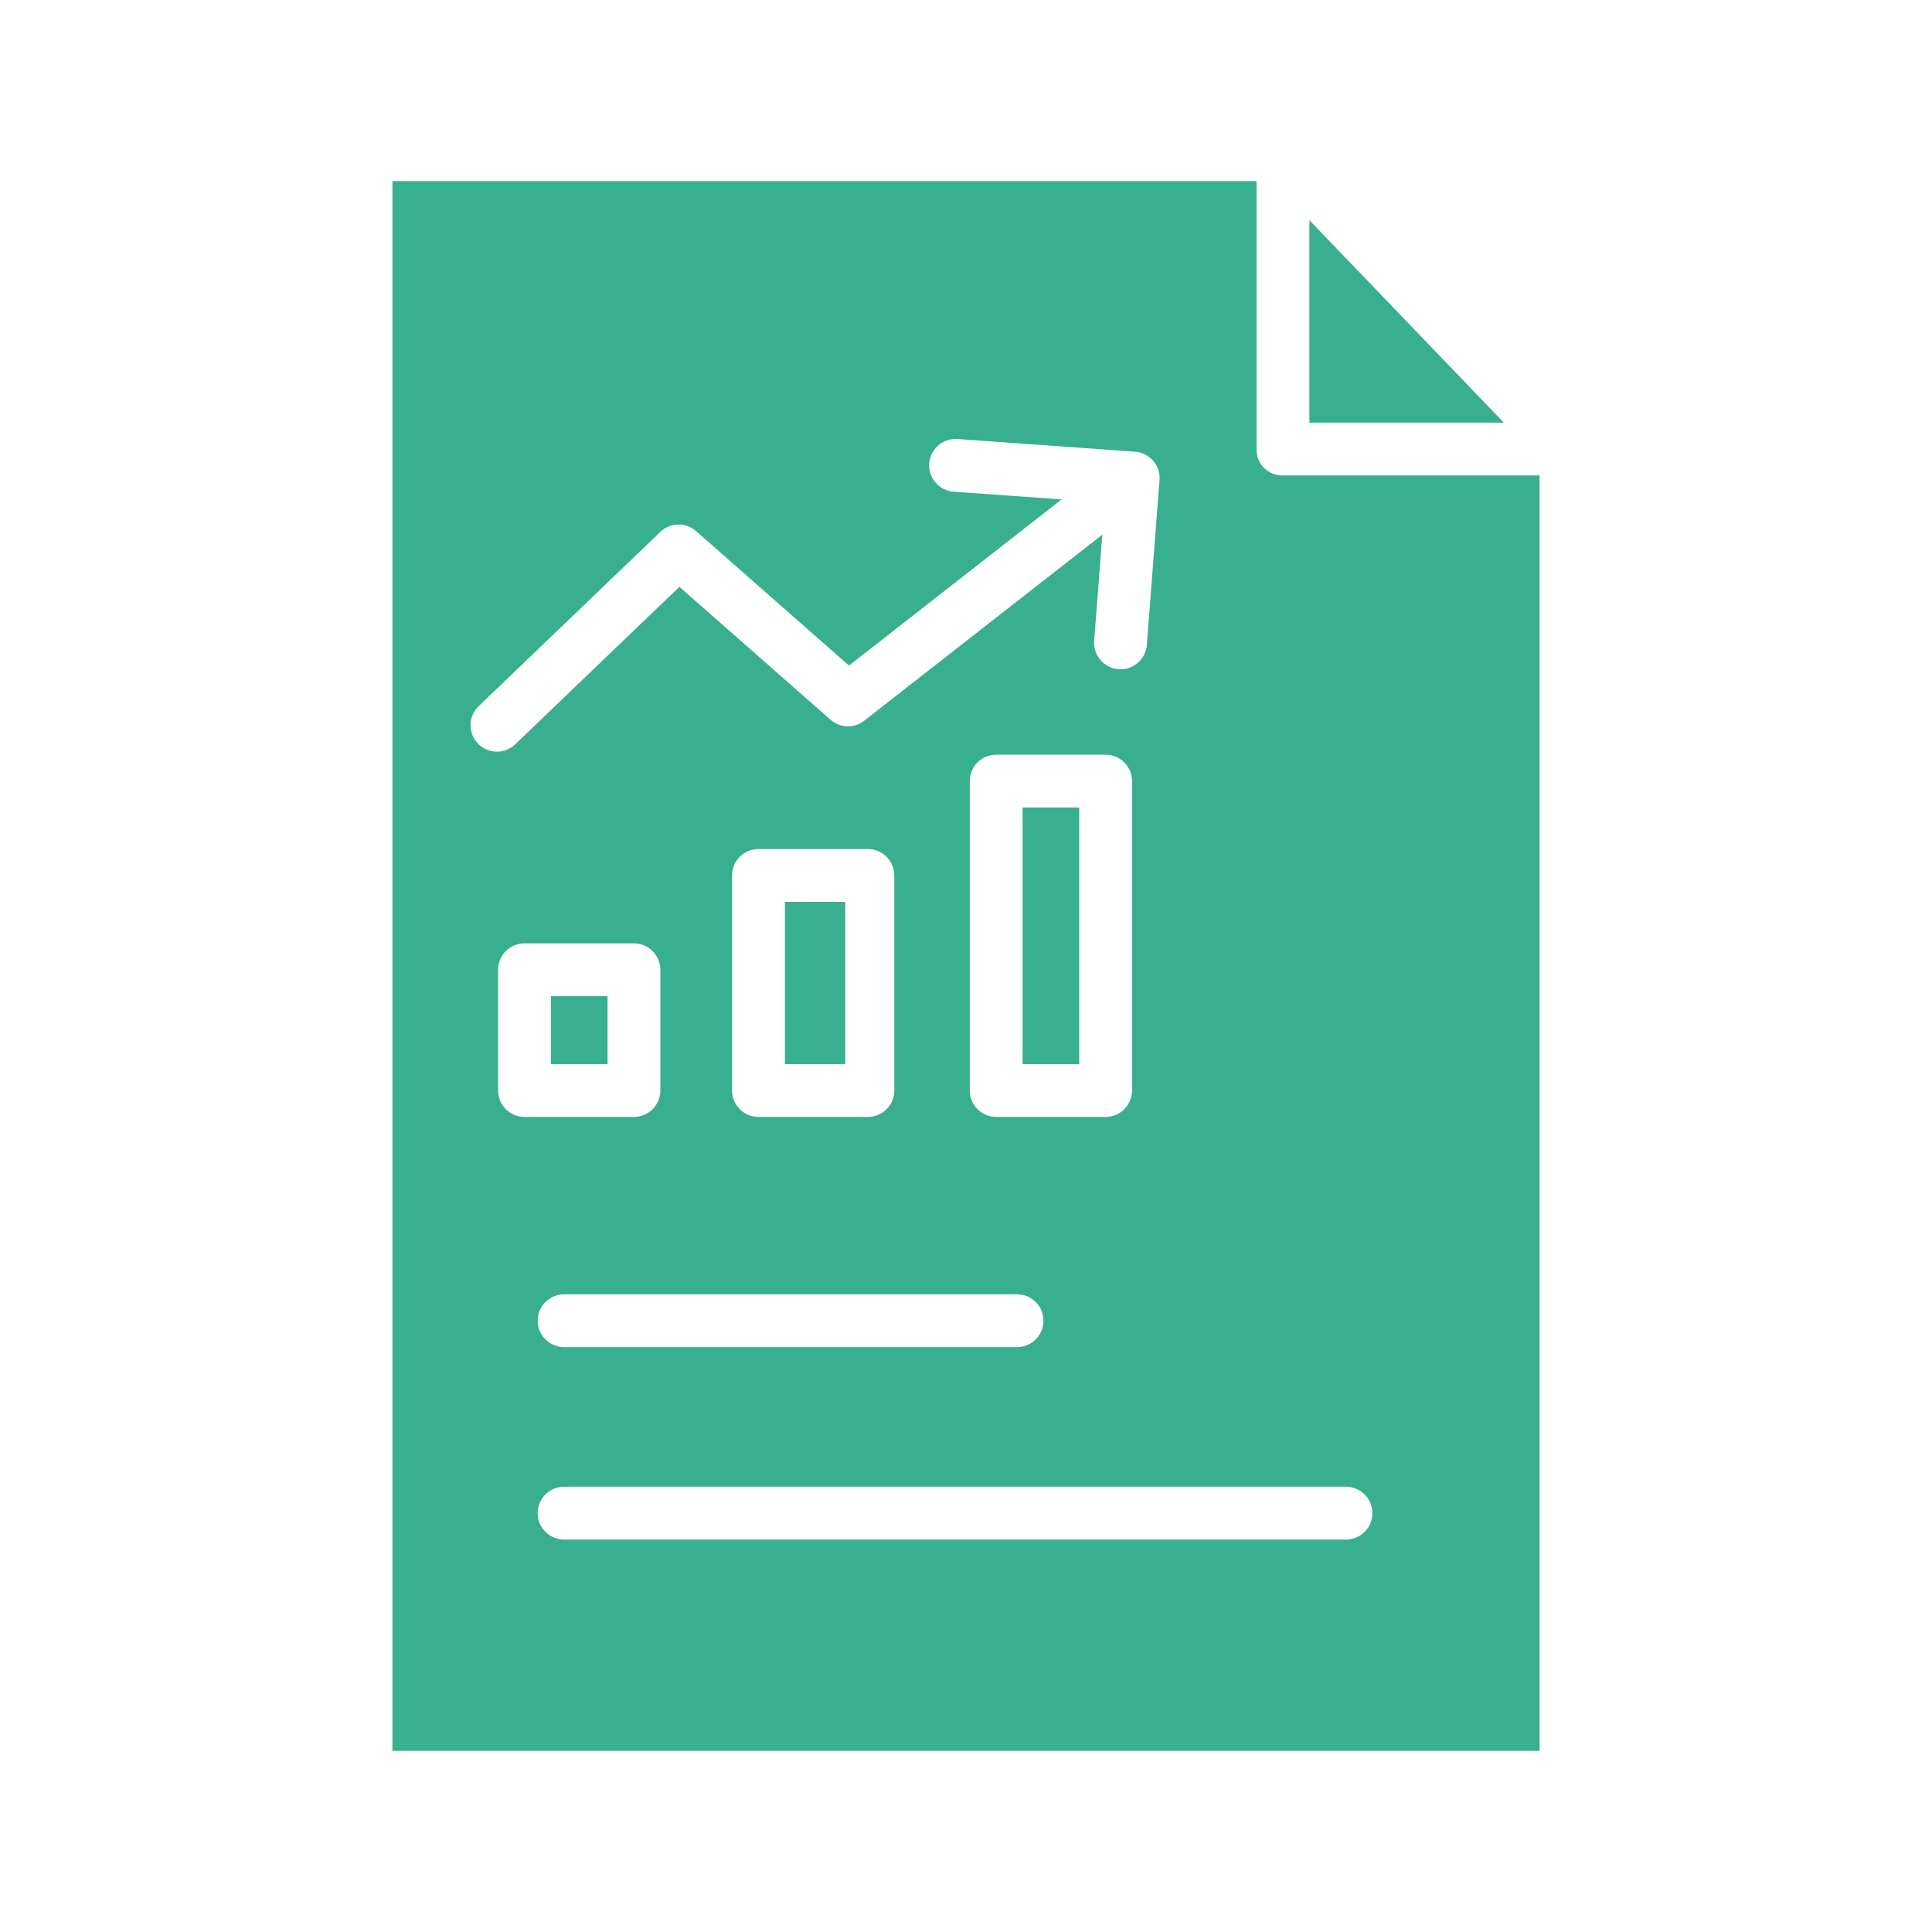 <?xml version="1.0"?>

<svg width="1200" height="1200" version="1.1" viewBox="0 0 1200 1200" xmlns="http://www.w3.org/2000/svg"> <g fill="#38af8f"> <path d="m635.16 501.56h35.156v159.38h-35.156z"></path> <path d="m487.5 560.16h37.5v100.78h-37.5z"></path> <path d="m813.28 262.5h120.78l-120.78-125.73z"></path> <path d="m342.19 618.75h35.156v42.188h-35.156z"></path> <path d="m243.75 112.5v975h712.5v-792.19h-159.7c-4.289 0.051-8.414-1.633-11.445-4.668-3.027-3.039-4.703-7.172-4.641-11.461v-166.68zm53.078 349.31c-3.016-3.141-4.656-7.352-4.566-11.703 0.09-4.352 1.906-8.488 5.047-11.5l112.85-108.25c2.965-2.844 6.891-4.473 11-4.562 4.109-0.086 8.105 1.371 11.191 4.082l94.969 83.52 132.05-103.2-66.922-4.781v0.004c-4.359-0.289-8.422-2.301-11.293-5.594s-4.309-7.594-3.996-11.949c0.312-4.356 2.348-8.41 5.656-11.262 3.312-2.848 7.621-4.262 11.977-3.926l110.22 7.871v0.004c4.356 0.309 8.41 2.344 11.262 5.652 2.848 3.309 4.262 7.617 3.93 11.973l-7.883 102.36c-0.316 4.117-2.176 7.965-5.207 10.773-3.027 2.809-7.004 4.371-11.133 4.375-0.422 0-0.848-0.016-1.277-0.051-4.34-0.332-8.367-2.379-11.199-5.68-2.832-3.305-4.234-7.598-3.902-11.938l5.074-65.949-147.89 115.57v-0.004c-3.012 2.356-6.754 3.586-10.578 3.473-3.82-0.109-7.484-1.555-10.355-4.082l-93.867-82.551-101.97 97.82h-0.004c-3.141 3.012-7.348 4.656-11.699 4.566-4.352-0.094-8.488-1.906-11.504-5.051zm334.88 342.1c5.859 0 11.277 3.129 14.207 8.203 2.93 5.074 2.93 11.332 0 16.406-2.93 5.074-8.348 8.203-14.207 8.203h-281.35c-5.863 0-11.277-3.129-14.211-8.203-2.93-5.074-2.93-11.332 0-16.406 2.934-5.074 8.348-8.203 14.211-8.203zm-177.02-126.56v-133.59c0-4.352 1.727-8.523 4.805-11.602 3.078-3.078 7.25-4.805 11.602-4.805h67.969c4.352 0 8.523 1.727 11.602 4.805 3.078 3.078 4.805 7.25 4.805 11.602v133.59c0 4.352-1.727 8.523-4.805 11.602-3.078 3.078-7.25 4.805-11.602 4.805h-67.969c-4.352 0-8.523-1.727-11.602-4.805-3.078-3.078-4.805-7.25-4.805-11.602zm164.06 16.406c-4.352 0-8.523-1.727-11.602-4.805-3.078-3.078-4.805-7.25-4.805-11.602v-192.19c0-4.352 1.727-8.523 4.805-11.602 3.078-3.078 7.25-4.805 11.602-4.805h67.969c4.352 0 8.523 1.727 11.602 4.805 3.078 3.078 4.805 7.25 4.805 11.602v192.19c0 4.352-1.727 8.523-4.805 11.602-3.078 3.078-7.25 4.805-11.602 4.805zm-309.38-16.406v-75c0-4.352 1.727-8.523 4.805-11.602 3.078-3.078 7.25-4.805 11.602-4.805h67.969c4.352 0 8.523 1.727 11.602 4.805 3.078 3.078 4.805 7.25 4.805 11.602v75c0 4.352-1.727 8.523-4.805 11.602-3.078 3.078-7.25 4.805-11.602 4.805h-67.969c-4.352 0-8.523-1.727-11.602-4.805-3.078-3.078-4.805-7.25-4.805-11.602zm526.64 246.09c5.863 0 11.277 3.129 14.207 8.203 2.934 5.074 2.934 11.332 0 16.406-2.93 5.074-8.344 8.203-14.207 8.203h-485.66c-5.863 0-11.277-3.129-14.211-8.203-2.93-5.074-2.93-11.332 0-16.406 2.934-5.074 8.348-8.203 14.211-8.203z"></path> </g>
</svg>

